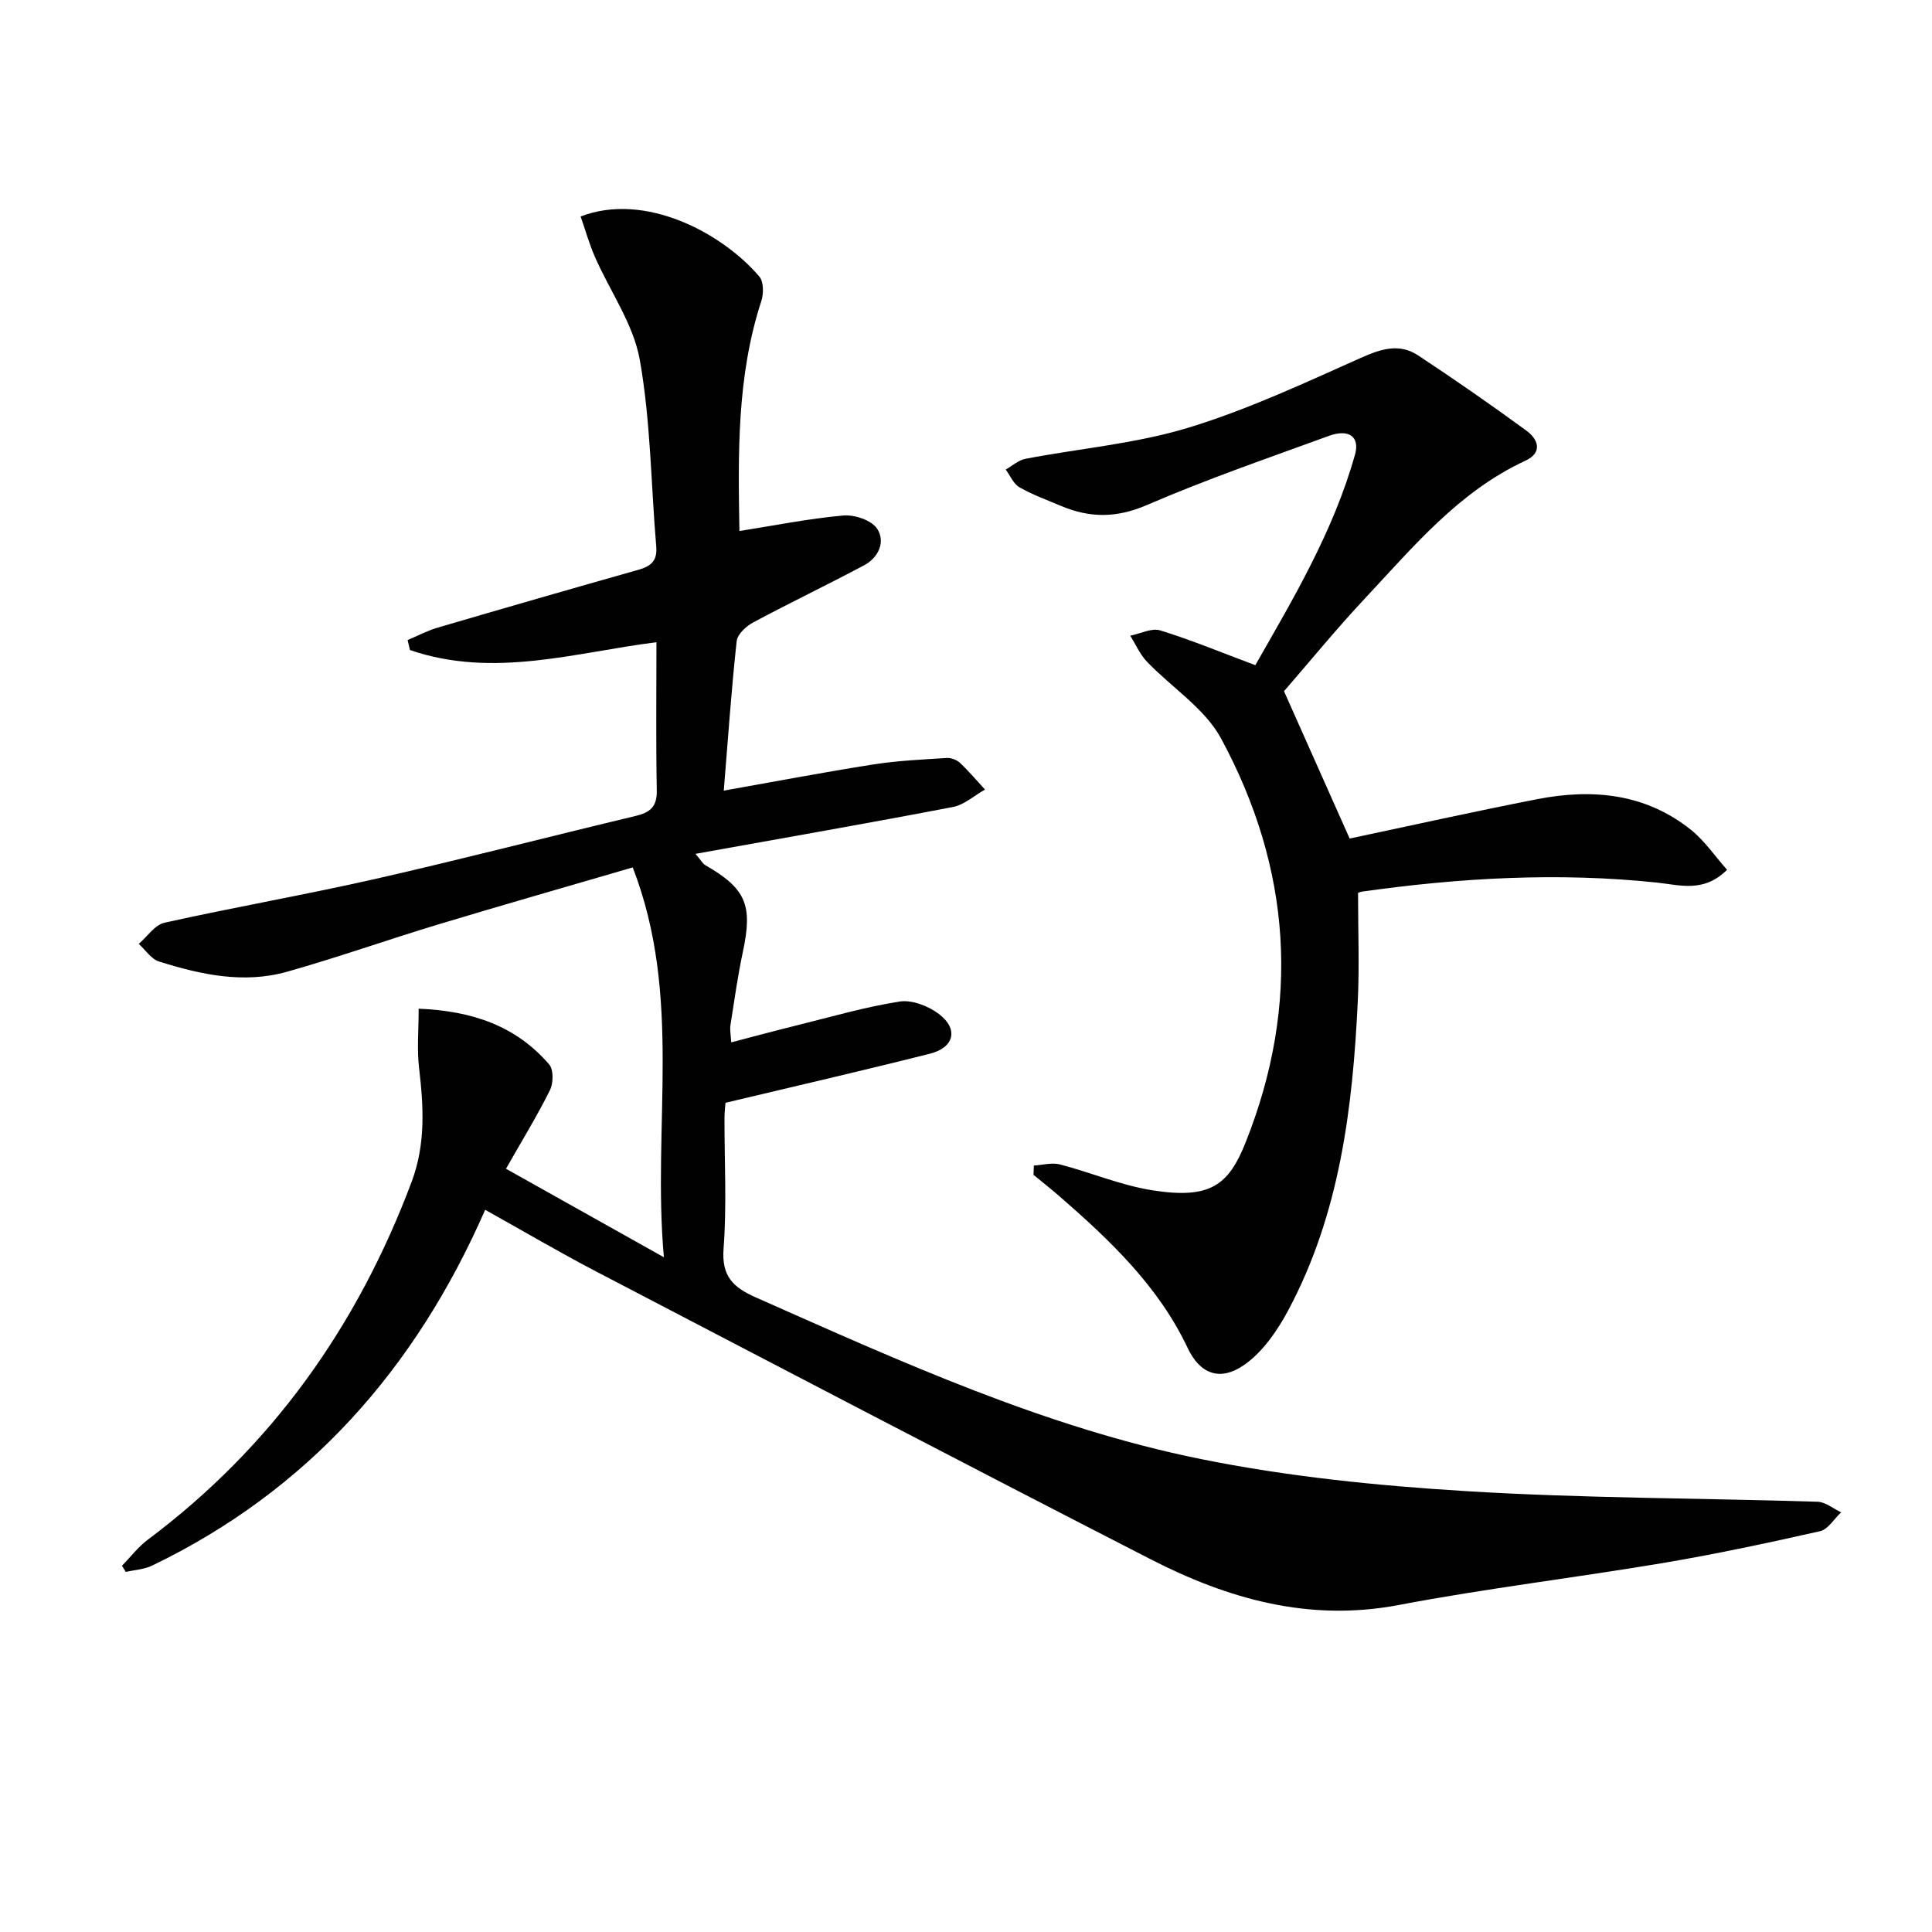 <svg enable-background="new 0 0 400 400" viewBox="0 0 400 400" xmlns="http://www.w3.org/2000/svg"><g fill="#010101"><path d="m131 179.59c-13.67 4-27.03 7.8-40.32 11.82-10.46 3.16-20.78 6.83-31.3 9.79-8.96 2.52-17.84.58-26.46-2.13-1.62-.51-2.81-2.4-4.19-3.65 1.76-1.51 3.32-3.93 5.32-4.38 14.58-3.24 29.32-5.81 43.89-9.12 17.93-4.08 35.74-8.71 53.63-12.98 3-.72 4.47-1.87 4.41-5.25-.19-10.13-.07-20.26-.07-30.72-16.45 2.02-33.71 7.59-51.03 1.61-.16-.69-.33-1.37-.49-2.06 2.07-.87 4.07-1.95 6.21-2.57 13.84-4.06 27.7-8.06 41.57-11.98 2.57-.73 3.95-1.82 3.7-4.79-1.1-12.91-1.15-25.99-3.41-38.68-1.32-7.42-6.17-14.19-9.29-21.32-1.19-2.72-1.99-5.6-2.96-8.36 13.38-5.16 29.38 3.47 37.01 12.45.91 1.07.9 3.55.4 5.07-5.11 15.66-4.8 31.78-4.53 47.6 7.25-1.14 14.34-2.57 21.51-3.21 2.32-.21 5.85.98 7 2.73 1.77 2.68.31 5.98-2.7 7.58-7.6 4.04-15.36 7.76-22.95 11.82-1.46.78-3.27 2.45-3.43 3.88-1.08 9.91-1.77 19.86-2.67 30.95 10.66-1.89 20.82-3.83 31.02-5.43 4.99-.78 10.08-1 15.13-1.33.91-.06 2.09.39 2.75 1.01 1.84 1.73 3.47 3.67 5.18 5.53-2.21 1.24-4.28 3.16-6.64 3.61-17.4 3.34-34.85 6.38-53.3 9.7 1.25 1.48 1.53 2.04 1.97 2.3 8.52 4.91 9.91 8.28 7.85 17.96-1.07 5.02-1.78 10.13-2.58 15.21-.15.95.07 1.95.16 3.56 4.75-1.24 9.15-2.43 13.58-3.52 7.08-1.75 14.11-3.81 21.29-4.93 2.55-.4 5.94.92 8.11 2.56 4.11 3.09 3.23 6.95-1.81 8.23-13.82 3.49-27.71 6.68-42.35 10.17-.02.31-.21 1.73-.21 3.16-.03 9 .49 18.04-.19 26.99-.44 5.77 1.94 8.05 6.71 10.16 29.94 13.27 59.84 26.92 92.1 33.45 18 3.64 36.47 5.51 54.83 6.64 24.24 1.49 48.57 1.44 72.85 2.2 1.65.05 3.26 1.43 4.89 2.19-1.45 1.35-2.71 3.53-4.38 3.91-10.83 2.44-21.71 4.77-32.66 6.61-18.16 3.05-36.48 5.23-54.56 8.67-18.57 3.53-35.34-1.25-51.42-9.5-38.32-19.65-76.48-39.6-114.67-59.51-7.64-3.99-15.08-8.37-23.05-12.81-14.42 32.92-36.65 58.09-68.97 73.67-1.64.79-3.62.88-5.44 1.3-.26-.43-.53-.86-.79-1.28 1.78-1.81 3.35-3.9 5.36-5.4 25.67-19.21 43.4-44.21 54.62-74.1 2.93-7.82 2.47-15.6 1.53-23.59-.45-3.85-.08-7.79-.08-12.24 11.01.45 20.16 3.52 27.04 11.57.92 1.08.85 3.87.13 5.32-2.67 5.35-5.8 10.46-9.09 16.25 10.53 5.9 20.98 11.76 32.69 18.32-2.45-27.38 3.93-53.91-6.45-80.71z"/><path d="m214.05 241.31c1.8-.1 3.72-.66 5.38-.23 6.41 1.66 12.62 4.32 19.11 5.35 12.06 1.91 15.84-1.06 19.37-9.95 11.42-28.69 9.41-56.71-5.09-83.57-3.38-6.26-10.27-10.58-15.39-15.95-1.43-1.5-2.3-3.55-3.42-5.35 2.09-.41 4.43-1.65 6.22-1.09 6.44 1.99 12.69 4.59 19.67 7.2 7.73-13.57 16.17-27.64 20.64-43.61 1.04-3.7-1.27-5.37-5.42-3.86-12.63 4.61-25.38 9-37.71 14.33-6.24 2.69-11.78 2.67-17.7.18-2.91-1.23-5.91-2.31-8.64-3.87-1.24-.71-1.92-2.42-2.85-3.67 1.36-.77 2.64-1.95 4.09-2.23 11.23-2.15 22.8-3.12 33.66-6.42 12.31-3.74 24.1-9.27 35.9-14.53 4.14-1.84 7.89-3 11.75-.45 7.58 5.01 15.06 10.19 22.39 15.56 2.41 1.76 3.51 4.52-.22 6.25-13.73 6.36-23.13 17.75-33.11 28.41-6.13 6.54-11.8 13.5-16.84 19.3 4.66 10.45 8.94 20.07 13.59 30.5 12.38-2.61 25.59-5.57 38.89-8.16 11.36-2.21 22.32-1.18 31.73 6.32 2.86 2.28 5 5.47 7.52 8.31-4.82 4.82-9.83 3.14-14.43 2.66-20.46-2.17-40.79-1.01-61.09 1.85-.63.09-1.21.45-.88.32 0 7.78.29 15.05-.05 22.29-1.05 22.19-3.73 44.1-14.4 64.08-2.27 4.25-5.33 8.69-9.18 11.35-4.98 3.43-9.11 1.84-11.66-3.57-6.02-12.75-16.09-22.31-26.57-31.42-1.74-1.51-3.55-2.93-5.33-4.4.02-.65.05-1.29.07-1.93z"/></g></svg>